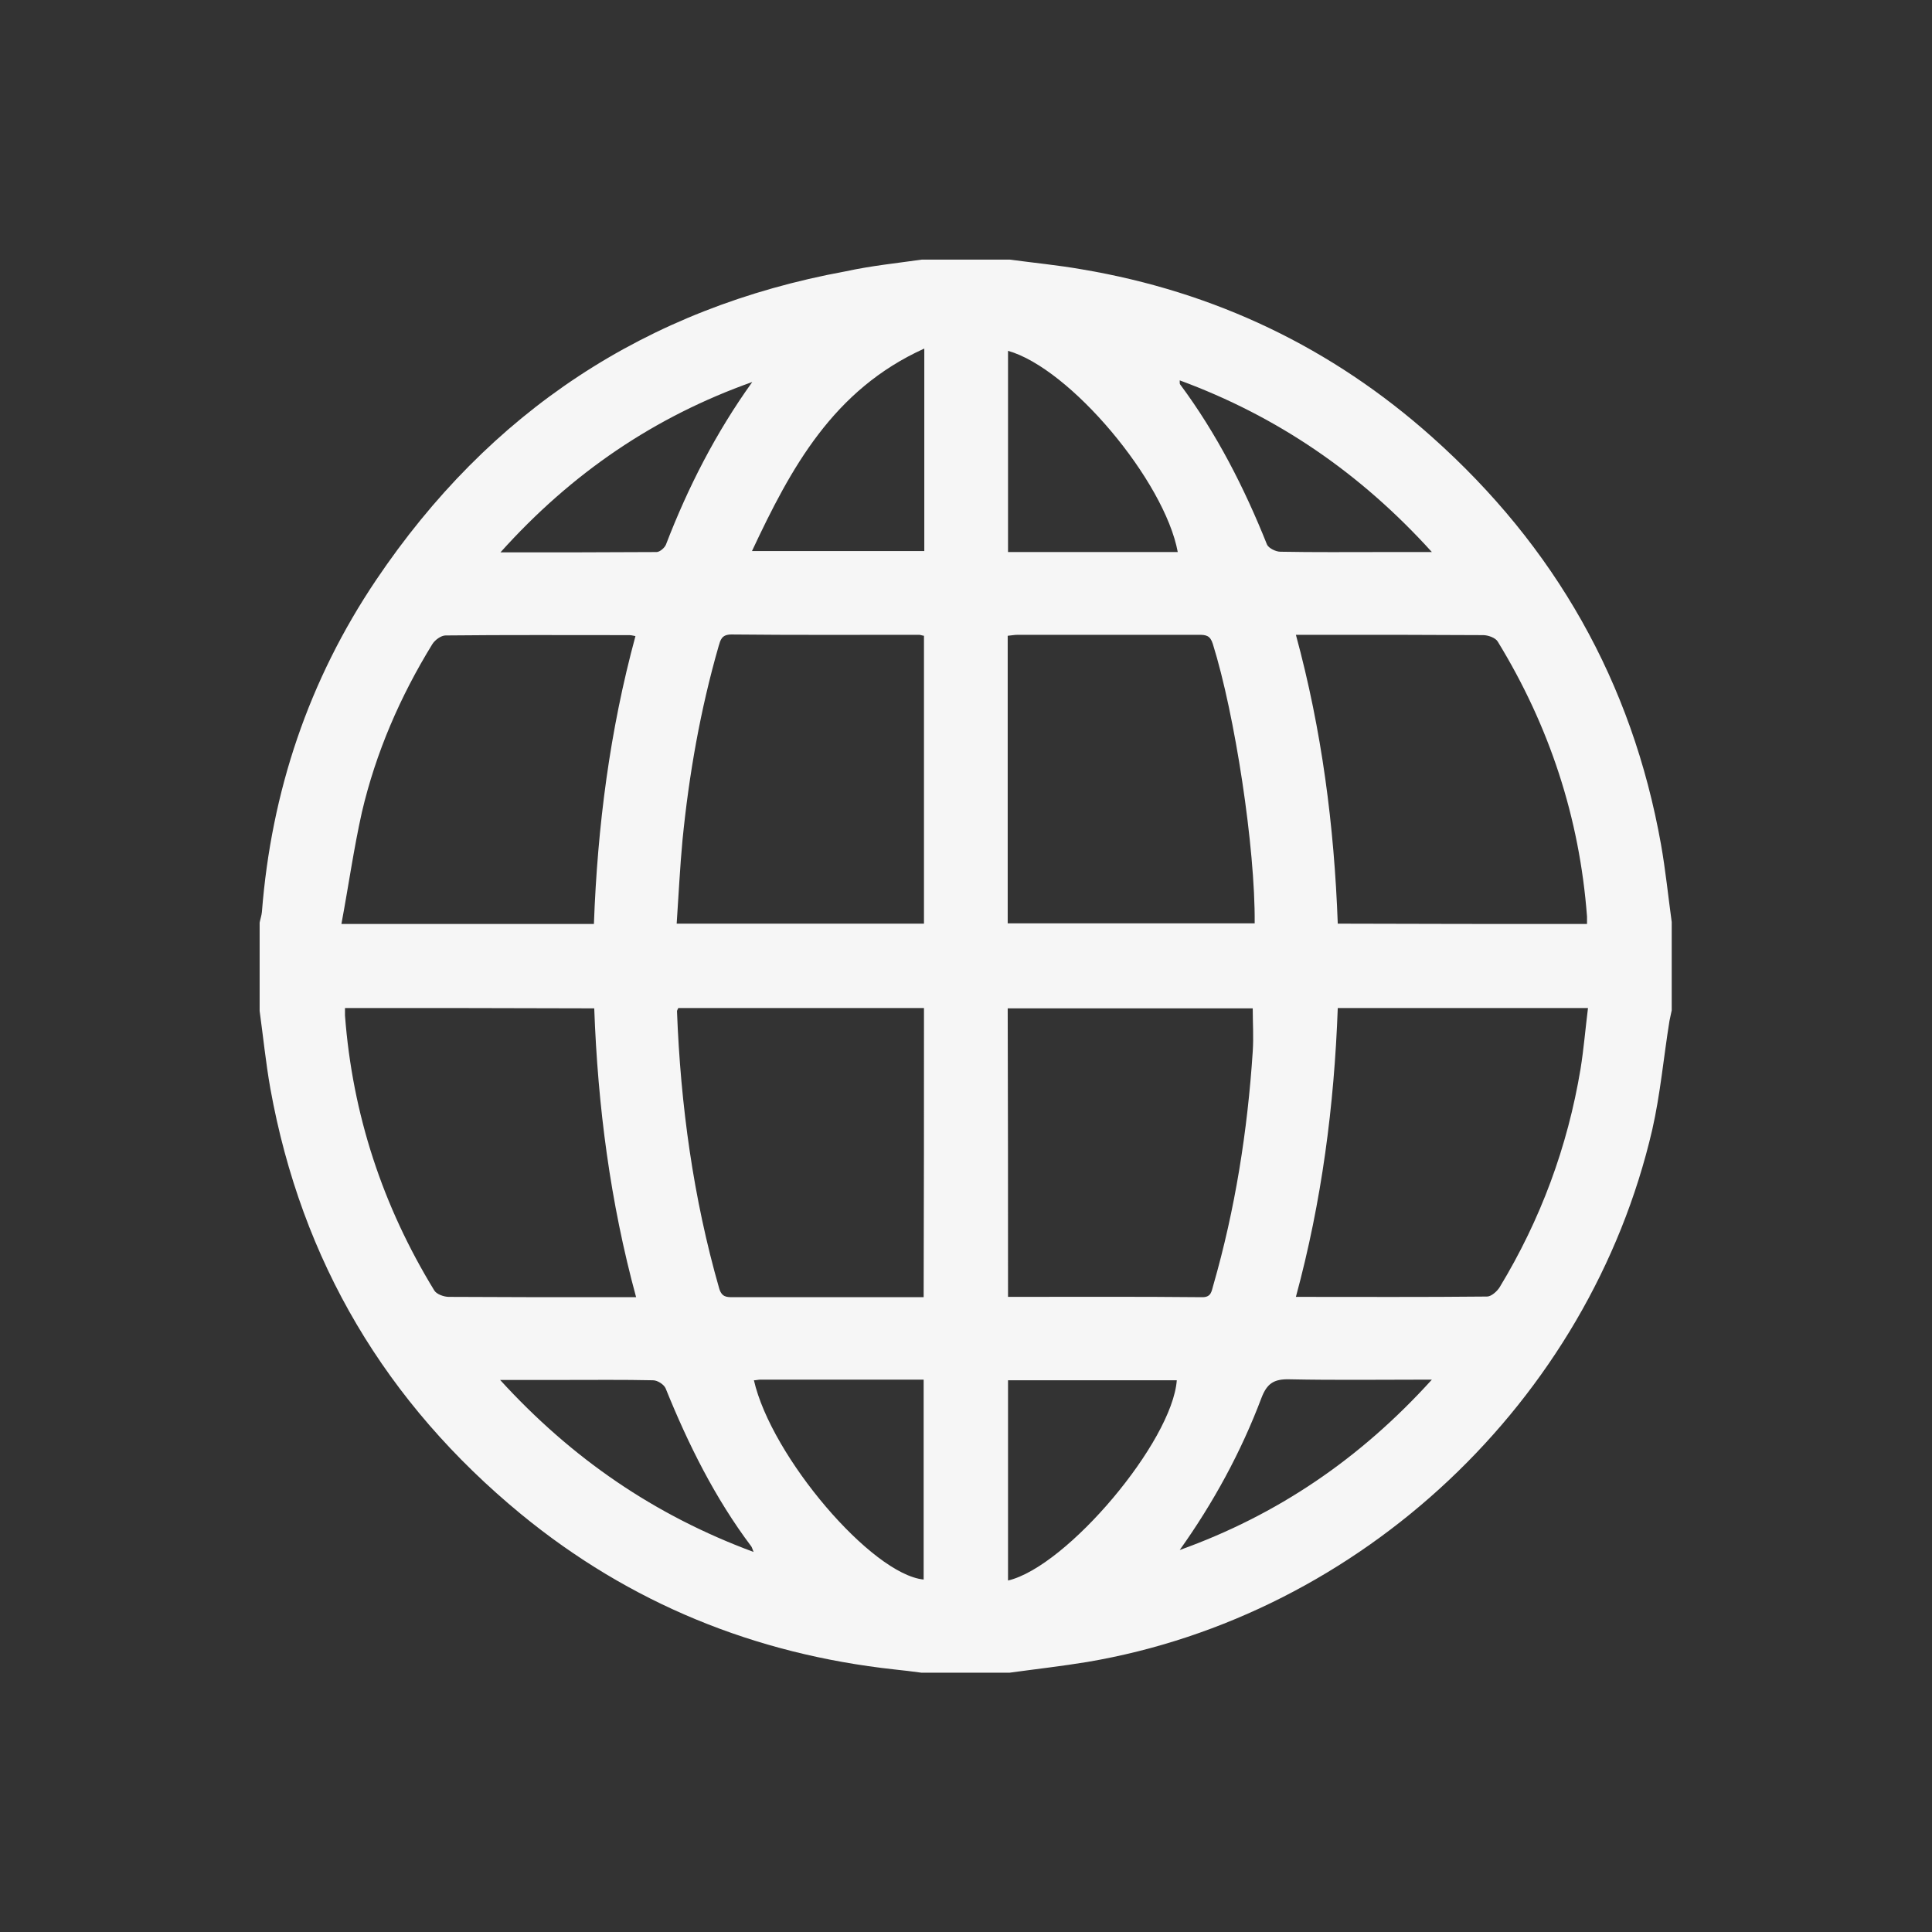 <?xml version="1.0" encoding="utf-8"?>
<!-- Generator: Adobe Illustrator 26.0.1, SVG Export Plug-In . SVG Version: 6.00 Build 0)  -->
<svg version="1.1" id="Layer_1" xmlns="http://www.w3.org/2000/svg" xmlns:xlink="http://www.w3.org/1999/xlink" x="0px" y="0px"
	 viewBox="0 0 595.3 595.3" style="enable-background:new 0 0 595.3 595.3;" xml:space="preserve">
<rect x="0" y="0" width="595.3" height="595.3" fill="#333333" stroke="none"/>
<style type="text/css">
	.st0{fill:#F6F6F6;}
</style>
<g>
	<path class="st0" d="M284,80c9.1,0,18.1,0,27.2,0c7.4,1,14.8,1.7,22.2,3c40.9,6.9,77,24.1,107.9,51.7
		c37.8,33.7,61.6,75.5,70.5,125.5c1.4,7.9,2.2,15.9,3.3,23.9c0,9.1,0,18.1,0,27.2c-0.2,1.1-0.5,2.2-0.7,3.3
		c-1.8,11.2-2.8,22.5-5.3,33.5c-19.4,83.6-89.7,149.7-174.1,164c-7.9,1.3-15.9,2.2-23.9,3.3c-9.1,0-18.1,0-27.2,0
		c-2.8-0.4-5.6-0.7-8.3-1c-43-4.7-81.6-20.4-115-47.8c-41.7-34.3-67.7-78-77.3-131.2c-1.4-7.9-2.2-15.9-3.3-23.9
		c0-9.1,0-18.1,0-27.2c0.2-1.1,0.6-2.2,0.7-3.3c2.9-37.1,14.4-71.4,35.2-102.3c34.9-51.8,83-83.8,144.7-95.1
		C268.4,81.9,276.2,81.1,284,80z M105.2,284.7c26.7,0,52.1,0,77.8,0c1.1-30.1,4.9-59.6,12.8-88.7c-0.9-0.2-1.4-0.3-2-0.3
		c-18.8,0-37.7-0.1-56.5,0.1c-1.4,0-3.3,1.4-4.1,2.7c-9.9,16.1-17.4,33.4-21.7,51.8C109,261.5,107.4,272.9,105.2,284.7z M489,284.7
		c0-0.9,0-1.6,0-2.3c-2.3-30.5-11.6-58.7-27.5-84.7c-0.7-1.2-3-2-4.5-2c-16.1-0.1-32.3-0.1-48.4-0.1c-2.9,0-5.9,0-9.3,0
		c8,29.4,11.8,58.9,12.9,89C438,284.7,463.4,284.7,489,284.7z M106.3,310.6c0,0.9,0,1.6,0,2.3c2.3,30.5,11.6,58.7,27.5,84.7
		c0.7,1.2,3,2,4.5,2c16.4,0.1,32.8,0.1,49.3,0.1c2.6,0,5.3,0,8.4,0c-8-29.4-11.8-58.9-12.9-89C157.3,310.6,131.9,310.6,106.3,310.6z
		 M399.3,399.6c20.1,0,39.5,0.1,58.9-0.1c1.3,0,3.1-1.6,3.9-2.9c12.6-20.8,20.9-43.2,24.9-67.2c1-6.2,1.5-12.4,2.3-18.8
		c-26.1,0-51.4,0-77.1,0C411.1,340.6,407.3,370.1,399.3,399.6z M284.7,195.9c-0.7-0.1-1.1-0.3-1.5-0.3c-19.3,0-38.5,0.1-57.8-0.1
		c-3.1,0-3.4,1.7-4,3.7c-5.6,19.5-9.1,39.4-11.1,59.6c-0.8,8.5-1.2,17.1-1.8,25.8c25.7,0,50.9,0,76.2,0
		C284.7,255.1,284.7,225.7,284.7,195.9z M284.7,310.6c-25.5,0-50.6,0-75.7,0c-0.2,0.5-0.4,0.7-0.4,1c1.1,28.9,5,57.5,13,85.4
		c0.8,2.7,2.3,2.7,4.3,2.7c14.9,0,29.7,0,44.6,0c4.6,0,9.3,0,14.1,0C284.7,369.8,284.7,340.4,284.7,310.6z M310.5,284.5
		c25.6,0,50.8,0,76.1,0c0.2-23.3-6.1-64.4-12.9-86.1c-0.8-2.6-2.1-2.8-4.3-2.8c-18.6,0-37.1,0-55.7,0c-1.1,0-2.1,0.2-3.2,0.3
		C310.5,225.6,310.5,254.9,310.5,284.5z M310.6,399.6c20.3,0,40.1-0.1,59.9,0.1c2.7,0,2.8-1.8,3.3-3.5c6.8-23.6,10.6-47.8,12.2-72.2
		c0.3-4.4,0-8.9,0-13.3c-25.1,0-50.2,0-75.5,0C310.6,340.3,310.6,369.7,310.6,399.6z M284.8,107.4c-28.1,12.7-41.1,36.8-53.1,62.4
		c18.2,0,35.6,0,53.1,0C284.8,149.1,284.8,128.7,284.8,107.4z M310.6,108.1c0,20.7,0,41.2,0,62c1.3,0,2.4,0,3.5,0
		c16.2,0,32.5,0,48.8,0C358.8,148.1,329.7,113.5,310.6,108.1z M232.3,425.3c5.4,23.6,36.3,59.8,52.3,61.4c0-20.4,0-40.9,0-61.6
		c-16.9,0-33.6,0-50.3,0C233.7,425.1,233,425.3,232.3,425.3z M310.6,425.3c0,20.8,0,41.3,0,61.7c18.2-4.3,50.6-42.8,52-61.7
		C345.4,425.3,328.2,425.3,310.6,425.3z M441.2,170.1c-22.1-24.4-47.6-41.8-77.7-52.9c0,0.7,0,1.1,0.1,1.2
		c11.3,15.2,19.8,31.9,26.8,49.4c0.5,1.1,2.7,2.2,4.1,2.2c10.5,0.2,20.9,0.1,31.4,0.1C430.6,170.1,435.3,170.1,441.2,170.1z
		 M231.8,117.7c-30.1,10.7-55.6,28-77.6,52.5c16.8,0,32.4,0,48.1-0.1c1,0,2.5-1.3,2.9-2.3C212,150.1,220.6,133.3,231.8,117.7z
		 M232.2,478.2c-0.4-1-0.5-1.4-0.7-1.7c-11.2-14.9-19.4-31.4-26.4-48.7c-0.5-1.2-2.5-2.5-3.9-2.5c-9.2-0.2-18.4-0.1-27.6-0.1
		c-6.1,0-12.3,0-19.5,0C176.3,449.5,201.7,466.9,232.2,478.2z M363.5,477.6c30.1-10.8,55.6-28.1,77.7-52.5c-15.5,0-29.7,0.2-44-0.1
		c-4.7-0.1-6.8,1.3-8.5,5.7C382.4,447.4,373.9,463,363.5,477.6z"/>
</g>
</svg>
